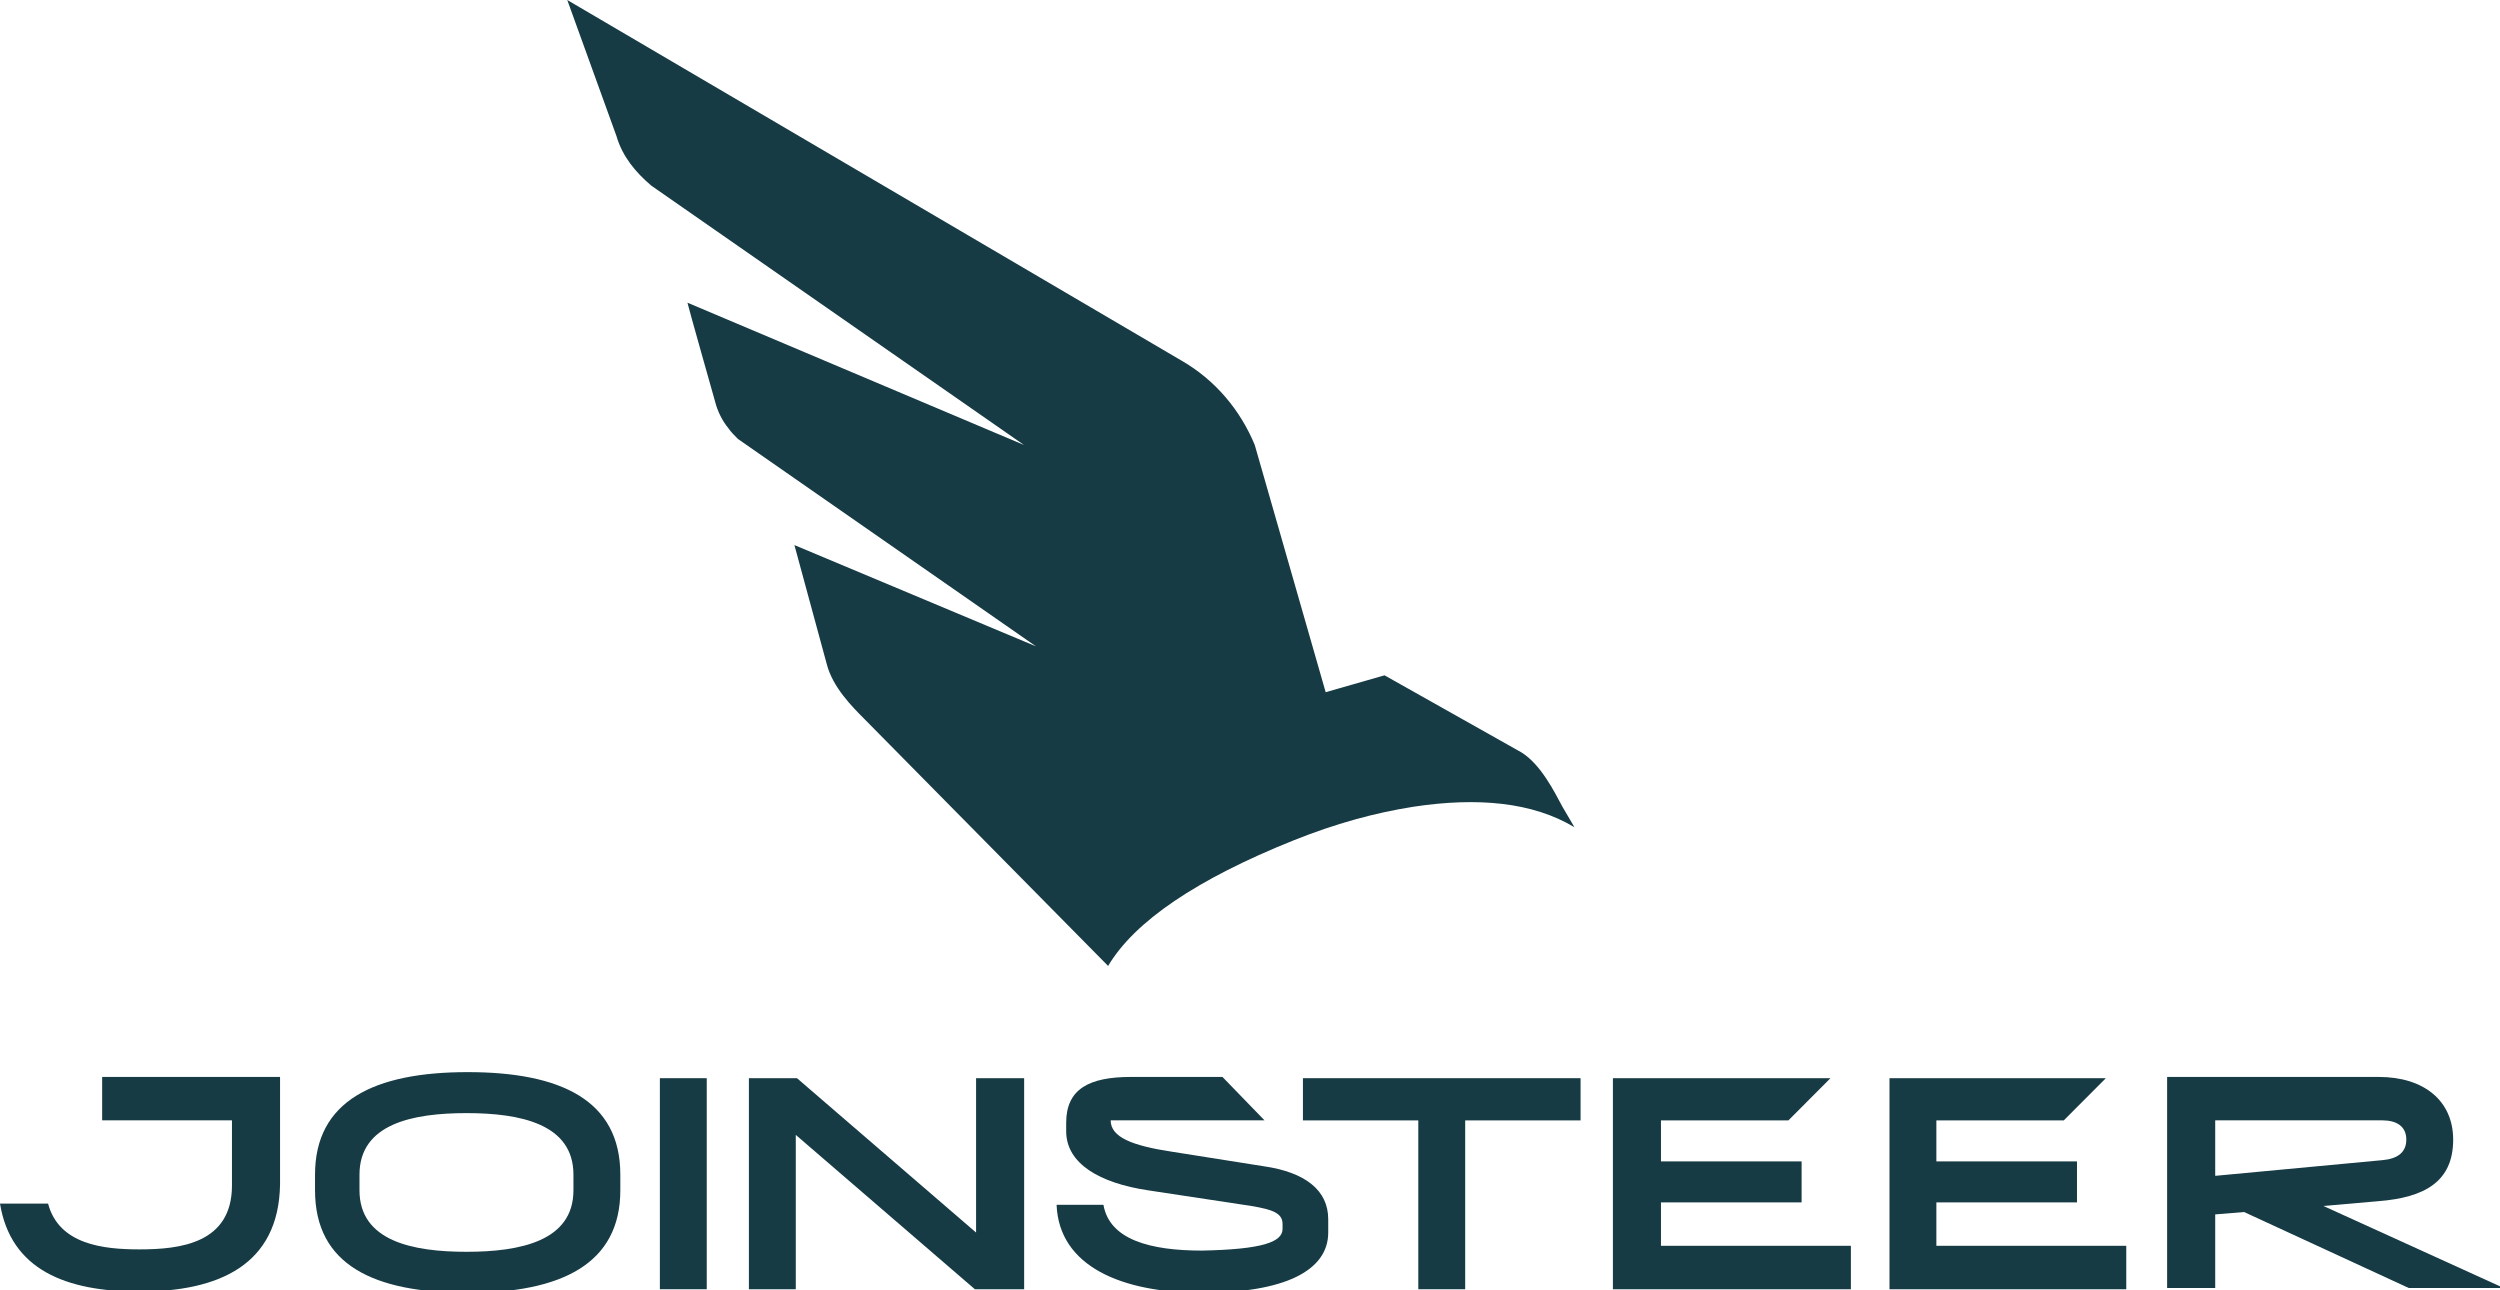 <svg width="93" height="48" viewBox="0 0 93 48" fill="none" xmlns="http://www.w3.org/2000/svg">
<g clip-path="url(#clip0_8747_99513)">
<path d="M3.756 41.677H8.629V44.1C8.629 46.253 6.707 46.477 5.187 46.477C3.845 46.477 2.191 46.298 1.788 44.773H0C0.402 47.24 2.459 48.047 5.187 48.047C8.137 48.047 10.373 47.061 10.418 44.055V40.062H3.8V41.677H3.756Z" fill="#163B45"/>
<path d="M17.397 39.883C13.91 39.883 11.719 40.959 11.719 43.696V44.279C11.719 47.06 13.91 48.092 17.397 48.092C20.885 48.092 23.076 47.016 23.076 44.279V43.696C23.076 40.915 20.84 39.883 17.397 39.883ZM21.332 44.279C21.332 46.163 19.364 46.567 17.352 46.567C15.34 46.567 13.373 46.163 13.373 44.279V43.696C13.373 41.812 15.34 41.408 17.352 41.408C19.364 41.408 21.332 41.812 21.332 43.696V44.279Z" fill="#163B45"/>
<path d="M36.31 45.851L29.648 40.109H27.859V47.96H29.603V42.218L36.265 47.96H38.098V40.109H36.31V45.851Z" fill="#163B45"/>
<path d="M46.995 43.382L43.597 42.844C42.121 42.62 41.317 42.306 41.317 41.677H47.04L45.475 40.062H42.077C40.512 40.062 39.662 40.511 39.662 41.767V42.081C39.662 43.292 40.914 44.01 42.703 44.279L46.548 44.862C47.353 44.997 47.711 45.132 47.711 45.535V45.715C47.711 46.208 46.95 46.477 44.715 46.522C42.792 46.522 41.272 46.119 41.048 44.818H39.305C39.394 47.105 41.719 48.092 44.715 48.092C47.755 48.092 49.41 47.285 49.41 45.849V45.356C49.41 44.279 48.56 43.606 46.995 43.382Z" fill="#163B45"/>
<path d="M48.469 41.679H52.761V47.96H54.505V41.679H58.797V40.109H48.469V41.679Z" fill="#163B45"/>
<path d="M61.788 44.73H67.02V43.205H61.788V41.679H63.13H65.365H66.528L68.093 40.109H65.365H62.37H60V47.96H68.853V46.345H61.788V44.73Z" fill="#163B45"/>
<path d="M86.43 44.862L88.486 44.683C90.185 44.548 91.258 43.965 91.258 42.395C91.258 40.96 90.185 40.062 88.486 40.062H80.617V47.913H82.406V45.176L83.479 45.087L89.604 47.913H93.136L86.43 44.862ZM82.406 43.741V41.677H88.621C89.157 41.677 89.515 41.902 89.515 42.395C89.515 42.889 89.157 43.113 88.621 43.158L82.406 43.741Z" fill="#163B45"/>
<path d="M72.033 44.73H77.264V43.205H72.033V41.679H73.374H75.61H76.772L78.337 40.109H75.61H72.659H70.289V47.96H79.097V46.345H72.033V44.73Z" fill="#163B45"/>
<path d="M26.291 40.109H24.547V47.96H26.291V40.109Z" fill="#163B45"/>
<path d="M58.57 30.774L58.123 30.011C57.81 29.428 57.318 28.441 56.602 27.992L51.505 25.122L49.315 25.75L46.677 16.553C46.14 15.252 45.201 14.131 43.949 13.413L21.102 0L22.935 5.069C23.158 5.832 23.65 6.415 24.231 6.908L38.092 16.553L25.573 11.26C25.573 11.305 26.601 14.938 26.601 14.938C26.691 15.297 26.869 15.656 27.093 15.925C27.182 16.06 27.317 16.194 27.451 16.329L38.539 24.045L29.552 20.277L30.759 24.718C30.983 25.57 31.698 26.288 32.145 26.736L41.222 35.933C42.205 34.273 44.53 32.703 48.107 31.267C49.672 30.639 51.148 30.235 52.578 30.011C54.948 29.652 57.005 29.832 58.57 30.774Z" fill="#163B45"/>
</g>
<defs>
<clipPath id="clip0_8747_99513">
<rect width="93" height="48" fill="white"/>
</clipPath>
</defs>
</svg>
